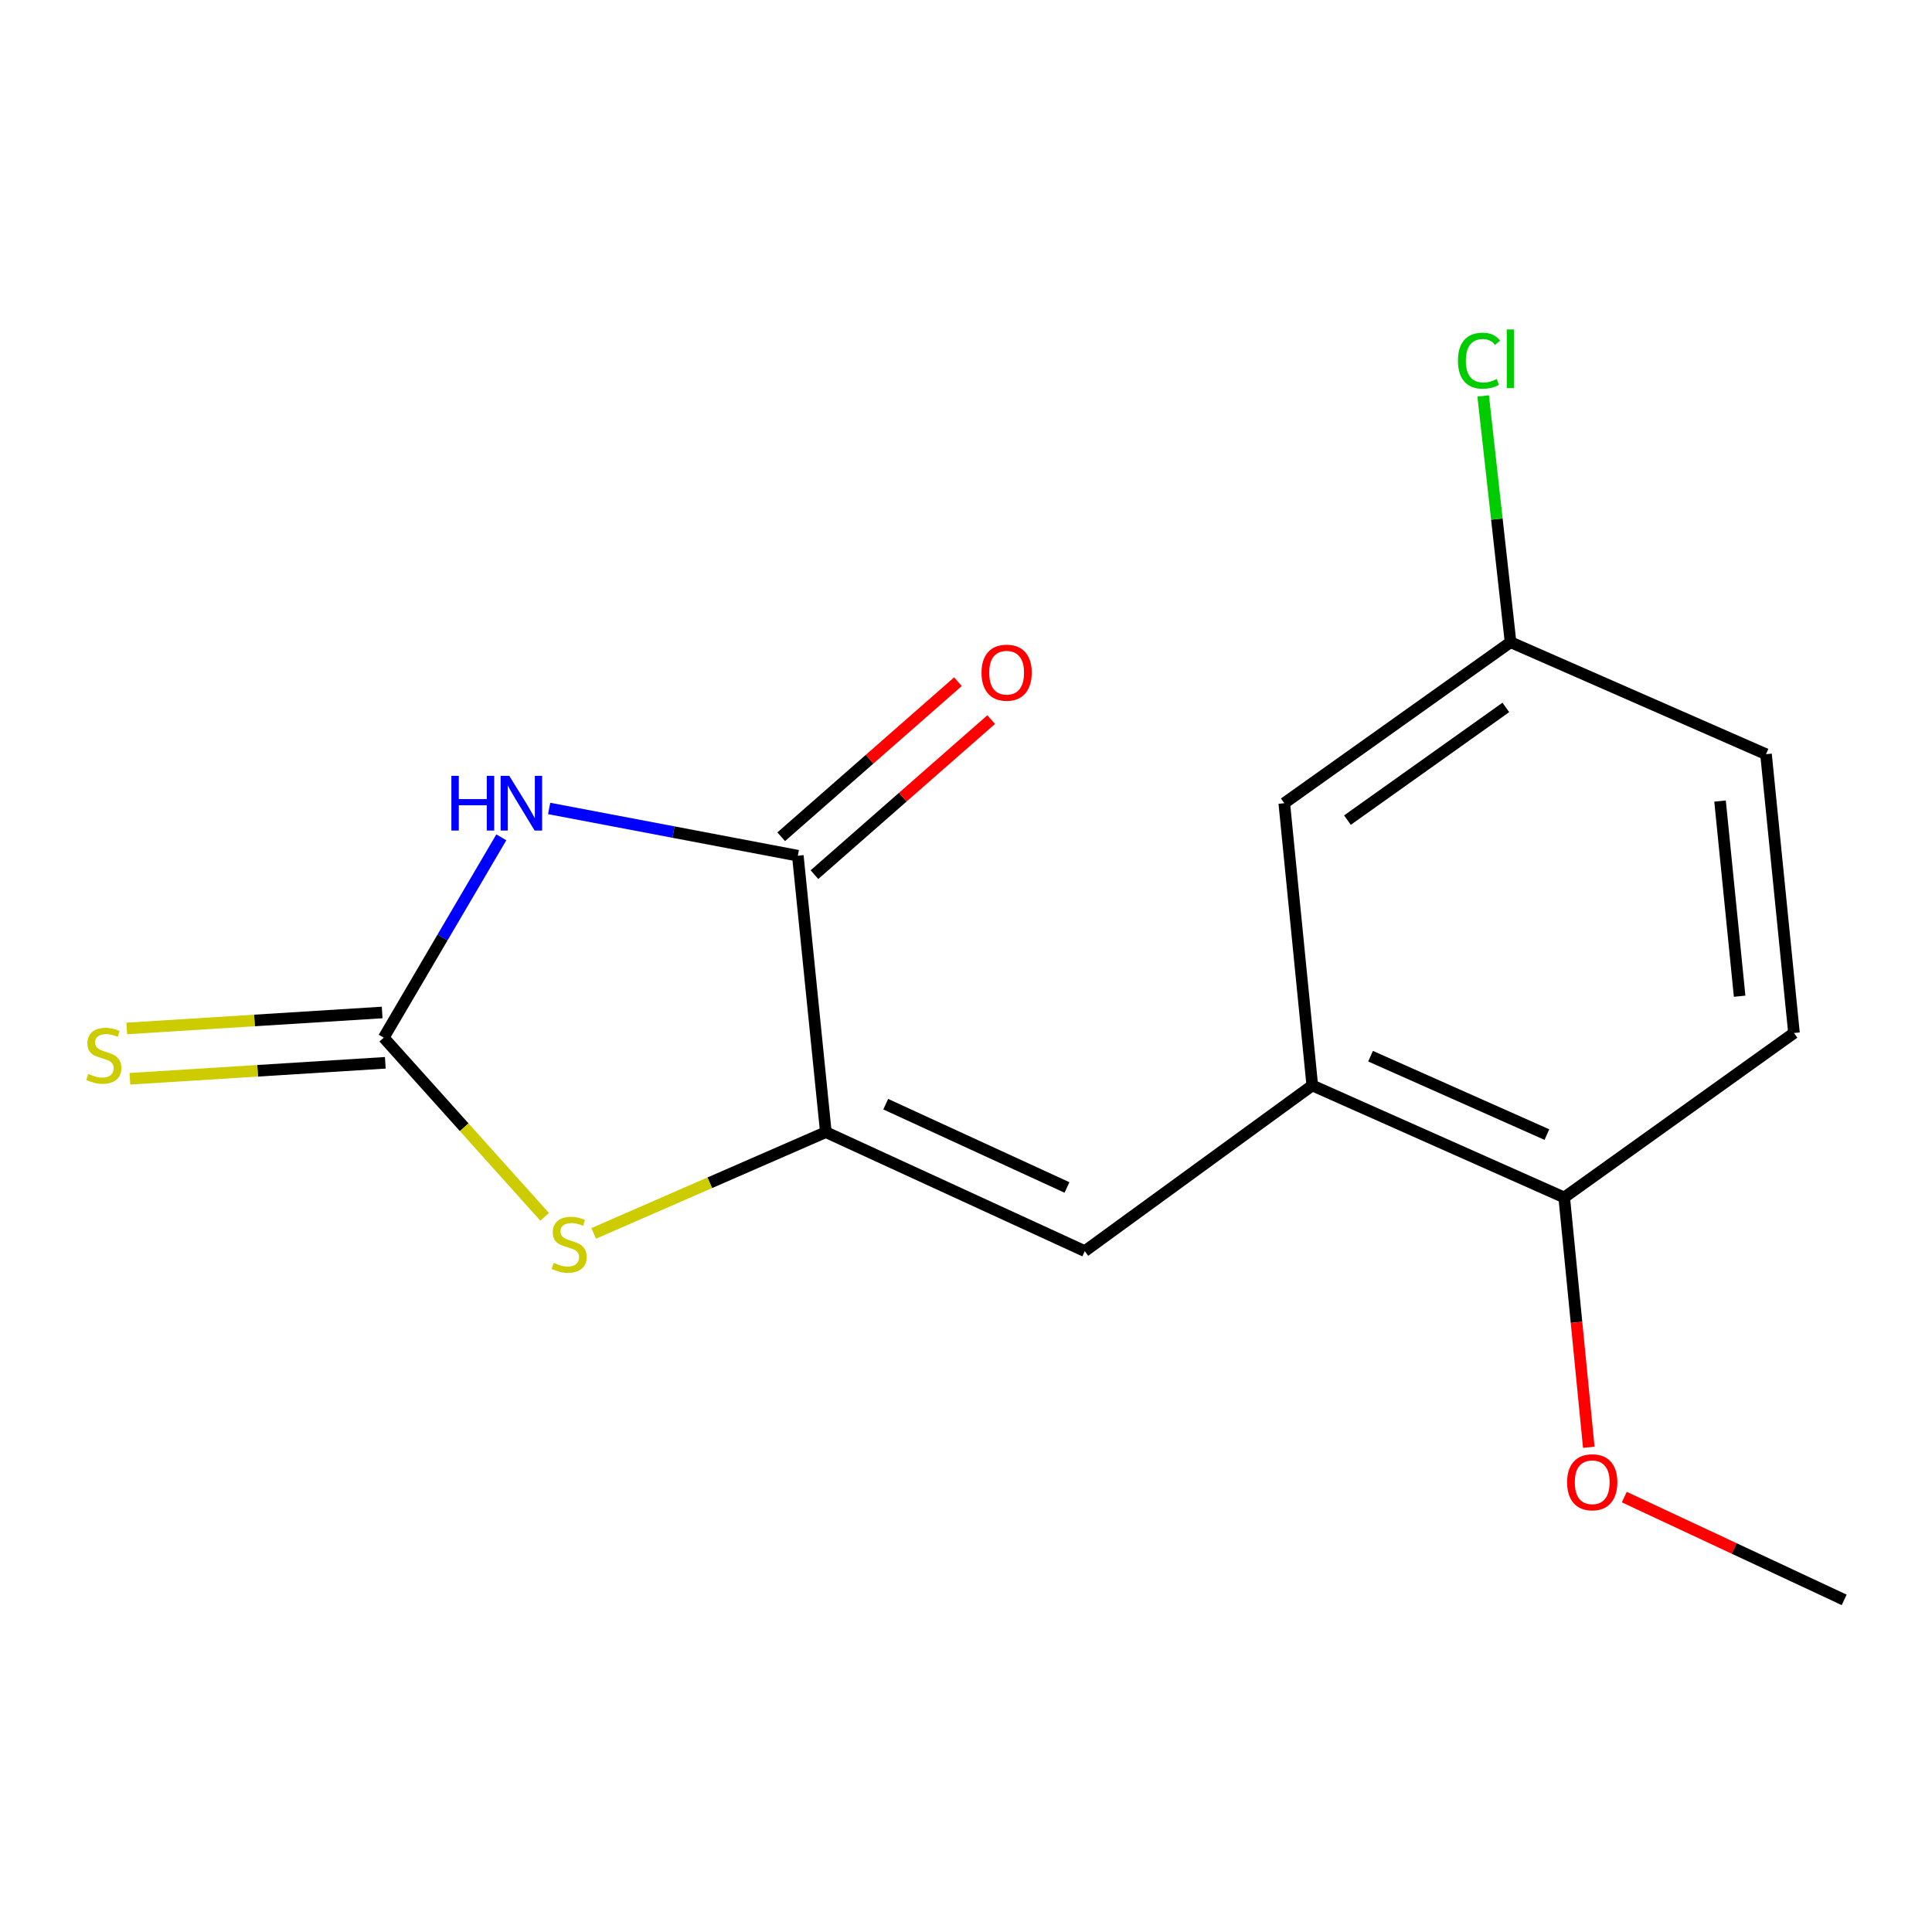 <?xml version='1.0' encoding='iso-8859-1'?>
<svg version='1.1' baseProfile='full'
              xmlns='http://www.w3.org/2000/svg'
                      xmlns:rdkit='http://www.rdkit.org/xml'
                      xmlns:xlink='http://www.w3.org/1999/xlink'
                  xml:space='preserve'
width='1000px' height='1000px' viewBox='0 0 1000 1000'>
<!-- END OF HEADER -->
<rect style='opacity:1.0;fill:#FFFFFF;stroke:none' width='1000' height='1000' x='0' y='0'> </rect>
<path class='bond-0' d='M 259.48,433.406 L 229.05,485.244' style='fill:none;fill-rule:evenodd;stroke:#0000FF;stroke-width:6px;stroke-linecap:butt;stroke-linejoin:miter;stroke-opacity:1' />
<path class='bond-0' d='M 229.05,485.244 L 198.619,537.082' style='fill:none;fill-rule:evenodd;stroke:#000000;stroke-width:6px;stroke-linecap:butt;stroke-linejoin:miter;stroke-opacity:1' />
<path class='bond-2' d='M 284.239,418.46 L 348.597,430.685' style='fill:none;fill-rule:evenodd;stroke:#0000FF;stroke-width:6px;stroke-linecap:butt;stroke-linejoin:miter;stroke-opacity:1' />
<path class='bond-2' d='M 348.597,430.685 L 412.956,442.91' style='fill:none;fill-rule:evenodd;stroke:#000000;stroke-width:6px;stroke-linecap:butt;stroke-linejoin:miter;stroke-opacity:1' />
<path class='bond-3' d='M 198.619,537.082 L 240.269,583.462' style='fill:none;fill-rule:evenodd;stroke:#000000;stroke-width:6px;stroke-linecap:butt;stroke-linejoin:miter;stroke-opacity:1' />
<path class='bond-3' d='M 240.269,583.462 L 281.918,629.843' style='fill:none;fill-rule:evenodd;stroke:#CCCC00;stroke-width:6px;stroke-linecap:butt;stroke-linejoin:miter;stroke-opacity:1' />
<path class='bond-6' d='M 197.805,524.06 L 131.705,528.193' style='fill:none;fill-rule:evenodd;stroke:#000000;stroke-width:6px;stroke-linecap:butt;stroke-linejoin:miter;stroke-opacity:1' />
<path class='bond-6' d='M 131.705,528.193 L 65.604,532.326' style='fill:none;fill-rule:evenodd;stroke:#CCCC00;stroke-width:6px;stroke-linecap:butt;stroke-linejoin:miter;stroke-opacity:1' />
<path class='bond-6' d='M 199.434,550.104 L 133.333,554.237' style='fill:none;fill-rule:evenodd;stroke:#000000;stroke-width:6px;stroke-linecap:butt;stroke-linejoin:miter;stroke-opacity:1' />
<path class='bond-6' d='M 133.333,554.237 L 67.233,558.37' style='fill:none;fill-rule:evenodd;stroke:#CCCC00;stroke-width:6px;stroke-linecap:butt;stroke-linejoin:miter;stroke-opacity:1' />
<path class='bond-1' d='M 427.453,585.994 L 412.956,442.91' style='fill:none;fill-rule:evenodd;stroke:#000000;stroke-width:6px;stroke-linecap:butt;stroke-linejoin:miter;stroke-opacity:1' />
<path class='bond-4' d='M 427.453,585.994 L 561.477,647.577' style='fill:none;fill-rule:evenodd;stroke:#000000;stroke-width:6px;stroke-linecap:butt;stroke-linejoin:miter;stroke-opacity:1' />
<path class='bond-4' d='M 458.451,571.521 L 552.268,614.629' style='fill:none;fill-rule:evenodd;stroke:#000000;stroke-width:6px;stroke-linecap:butt;stroke-linejoin:miter;stroke-opacity:1' />
<path class='bond-16' d='M 427.453,585.994 L 367.373,612.203' style='fill:none;fill-rule:evenodd;stroke:#000000;stroke-width:6px;stroke-linecap:butt;stroke-linejoin:miter;stroke-opacity:1' />
<path class='bond-16' d='M 367.373,612.203 L 307.293,638.411' style='fill:none;fill-rule:evenodd;stroke:#CCCC00;stroke-width:6px;stroke-linecap:butt;stroke-linejoin:miter;stroke-opacity:1' />
<path class='bond-8' d='M 421.56,452.718 L 467.3,412.592' style='fill:none;fill-rule:evenodd;stroke:#000000;stroke-width:6px;stroke-linecap:butt;stroke-linejoin:miter;stroke-opacity:1' />
<path class='bond-8' d='M 467.3,412.592 L 513.04,372.466' style='fill:none;fill-rule:evenodd;stroke:#FF0000;stroke-width:6px;stroke-linecap:butt;stroke-linejoin:miter;stroke-opacity:1' />
<path class='bond-8' d='M 404.352,433.102 L 450.092,392.976' style='fill:none;fill-rule:evenodd;stroke:#000000;stroke-width:6px;stroke-linecap:butt;stroke-linejoin:miter;stroke-opacity:1' />
<path class='bond-8' d='M 450.092,392.976 L 495.832,352.85' style='fill:none;fill-rule:evenodd;stroke:#FF0000;stroke-width:6px;stroke-linecap:butt;stroke-linejoin:miter;stroke-opacity:1' />
<path class='bond-5' d='M 561.477,647.577 L 679.235,561.828' style='fill:none;fill-rule:evenodd;stroke:#000000;stroke-width:6px;stroke-linecap:butt;stroke-linejoin:miter;stroke-opacity:1' />
<path class='bond-7' d='M 679.235,561.828 L 809.634,619.801' style='fill:none;fill-rule:evenodd;stroke:#000000;stroke-width:6px;stroke-linecap:butt;stroke-linejoin:miter;stroke-opacity:1' />
<path class='bond-7' d='M 709.396,546.68 L 800.675,587.261' style='fill:none;fill-rule:evenodd;stroke:#000000;stroke-width:6px;stroke-linecap:butt;stroke-linejoin:miter;stroke-opacity:1' />
<path class='bond-9' d='M 679.235,561.828 L 664.738,415.728' style='fill:none;fill-rule:evenodd;stroke:#000000;stroke-width:6px;stroke-linecap:butt;stroke-linejoin:miter;stroke-opacity:1' />
<path class='bond-10' d='M 809.634,619.801 L 928.567,534.675' style='fill:none;fill-rule:evenodd;stroke:#000000;stroke-width:6px;stroke-linecap:butt;stroke-linejoin:miter;stroke-opacity:1' />
<path class='bond-14' d='M 809.634,619.801 L 815.996,684.457' style='fill:none;fill-rule:evenodd;stroke:#000000;stroke-width:6px;stroke-linecap:butt;stroke-linejoin:miter;stroke-opacity:1' />
<path class='bond-14' d='M 815.996,684.457 L 822.358,749.112' style='fill:none;fill-rule:evenodd;stroke:#FF0000;stroke-width:6px;stroke-linecap:butt;stroke-linejoin:miter;stroke-opacity:1' />
<path class='bond-11' d='M 664.738,415.728 L 781.858,332.4' style='fill:none;fill-rule:evenodd;stroke:#000000;stroke-width:6px;stroke-linecap:butt;stroke-linejoin:miter;stroke-opacity:1' />
<path class='bond-11' d='M 697.434,424.491 L 779.418,366.162' style='fill:none;fill-rule:evenodd;stroke:#000000;stroke-width:6px;stroke-linecap:butt;stroke-linejoin:miter;stroke-opacity:1' />
<path class='bond-17' d='M 928.567,534.675 L 914.085,390.373' style='fill:none;fill-rule:evenodd;stroke:#000000;stroke-width:6px;stroke-linecap:butt;stroke-linejoin:miter;stroke-opacity:1' />
<path class='bond-17' d='M 900.431,515.636 L 890.293,414.624' style='fill:none;fill-rule:evenodd;stroke:#000000;stroke-width:6px;stroke-linecap:butt;stroke-linejoin:miter;stroke-opacity:1' />
<path class='bond-12' d='M 781.858,332.4 L 914.085,390.373' style='fill:none;fill-rule:evenodd;stroke:#000000;stroke-width:6px;stroke-linecap:butt;stroke-linejoin:miter;stroke-opacity:1' />
<path class='bond-13' d='M 781.858,332.4 L 774.773,268.668' style='fill:none;fill-rule:evenodd;stroke:#000000;stroke-width:6px;stroke-linecap:butt;stroke-linejoin:miter;stroke-opacity:1' />
<path class='bond-13' d='M 774.773,268.668 L 767.687,204.936' style='fill:none;fill-rule:evenodd;stroke:#00CC00;stroke-width:6px;stroke-linecap:butt;stroke-linejoin:miter;stroke-opacity:1' />
<path class='bond-15' d='M 840.73,774.892 L 897.638,801.492' style='fill:none;fill-rule:evenodd;stroke:#FF0000;stroke-width:6px;stroke-linecap:butt;stroke-linejoin:miter;stroke-opacity:1' />
<path class='bond-15' d='M 897.638,801.492 L 954.545,828.093' style='fill:none;fill-rule:evenodd;stroke:#000000;stroke-width:6px;stroke-linecap:butt;stroke-linejoin:miter;stroke-opacity:1' />
<path  class='atom-0' d='M 233.637 401.568
L 237.477 401.568
L 237.477 413.608
L 251.957 413.608
L 251.957 401.568
L 255.797 401.568
L 255.797 429.888
L 251.957 429.888
L 251.957 416.808
L 237.477 416.808
L 237.477 429.888
L 233.637 429.888
L 233.637 401.568
' fill='#0000FF'/>
<path  class='atom-0' d='M 263.597 401.568
L 272.877 416.568
Q 273.797 418.048, 275.277 420.728
Q 276.757 423.408, 276.837 423.568
L 276.837 401.568
L 280.597 401.568
L 280.597 429.888
L 276.717 429.888
L 266.757 413.488
Q 265.597 411.568, 264.357 409.368
Q 263.157 407.168, 262.797 406.488
L 262.797 429.888
L 259.117 429.888
L 259.117 401.568
L 263.597 401.568
' fill='#0000FF'/>
<path  class='atom-4' d='M 286.589 653.673
Q 286.909 653.793, 288.229 654.353
Q 289.549 654.913, 290.989 655.273
Q 292.469 655.593, 293.909 655.593
Q 296.589 655.593, 298.149 654.313
Q 299.709 652.993, 299.709 650.713
Q 299.709 649.153, 298.909 648.193
Q 298.149 647.233, 296.949 646.713
Q 295.749 646.193, 293.749 645.593
Q 291.229 644.833, 289.709 644.113
Q 288.229 643.393, 287.149 641.873
Q 286.109 640.353, 286.109 637.793
Q 286.109 634.233, 288.509 632.033
Q 290.949 629.833, 295.749 629.833
Q 299.029 629.833, 302.749 631.393
L 301.829 634.473
Q 298.429 633.073, 295.869 633.073
Q 293.109 633.073, 291.589 634.233
Q 290.069 635.353, 290.109 637.313
Q 290.109 638.833, 290.869 639.753
Q 291.669 640.673, 292.789 641.193
Q 293.949 641.713, 295.869 642.313
Q 298.429 643.113, 299.949 643.913
Q 301.469 644.713, 302.549 646.353
Q 303.669 647.953, 303.669 650.713
Q 303.669 654.633, 301.029 656.753
Q 298.429 658.833, 294.069 658.833
Q 291.549 658.833, 289.629 658.273
Q 287.749 657.753, 285.509 656.833
L 286.589 653.673
' fill='#CCCC00'/>
<path  class='atom-7' d='M 45.708 555.863
Q 46.028 555.983, 47.348 556.543
Q 48.668 557.103, 50.108 557.463
Q 51.588 557.783, 53.028 557.783
Q 55.708 557.783, 57.268 556.503
Q 58.828 555.183, 58.828 552.903
Q 58.828 551.343, 58.028 550.383
Q 57.268 549.423, 56.068 548.903
Q 54.868 548.383, 52.868 547.783
Q 50.348 547.023, 48.828 546.303
Q 47.348 545.583, 46.268 544.063
Q 45.228 542.543, 45.228 539.983
Q 45.228 536.423, 47.628 534.223
Q 50.068 532.023, 54.868 532.023
Q 58.148 532.023, 61.868 533.583
L 60.948 536.663
Q 57.548 535.263, 54.988 535.263
Q 52.228 535.263, 50.708 536.423
Q 49.188 537.543, 49.228 539.503
Q 49.228 541.023, 49.988 541.943
Q 50.788 542.863, 51.908 543.383
Q 53.068 543.903, 54.988 544.503
Q 57.548 545.303, 59.068 546.103
Q 60.588 546.903, 61.668 548.543
Q 62.788 550.143, 62.788 552.903
Q 62.788 556.823, 60.148 558.943
Q 57.548 561.023, 53.188 561.023
Q 50.668 561.023, 48.748 560.463
Q 46.868 559.943, 44.628 559.023
L 45.708 555.863
' fill='#CCCC00'/>
<path  class='atom-9' d='M 508.03 348.18
Q 508.03 341.38, 511.39 337.58
Q 514.75 333.78, 521.03 333.78
Q 527.31 333.78, 530.67 337.58
Q 534.03 341.38, 534.03 348.18
Q 534.03 355.06, 530.63 358.98
Q 527.23 362.86, 521.03 362.86
Q 514.79 362.86, 511.39 358.98
Q 508.03 355.1, 508.03 348.18
M 521.03 359.66
Q 525.35 359.66, 527.67 356.78
Q 530.03 353.86, 530.03 348.18
Q 530.03 342.62, 527.67 339.82
Q 525.35 336.98, 521.03 336.98
Q 516.71 336.98, 514.35 339.78
Q 512.03 342.58, 512.03 348.18
Q 512.03 353.9, 514.35 356.78
Q 516.71 359.66, 521.03 359.66
' fill='#FF0000'/>
<path  class='atom-14' d='M 754.629 186.686
Q 754.629 179.646, 757.909 175.966
Q 761.229 172.246, 767.509 172.246
Q 773.349 172.246, 776.469 176.366
L 773.829 178.526
Q 771.549 175.526, 767.509 175.526
Q 763.229 175.526, 760.949 178.406
Q 758.709 181.246, 758.709 186.686
Q 758.709 192.286, 761.029 195.166
Q 763.389 198.046, 767.949 198.046
Q 771.069 198.046, 774.709 196.166
L 775.829 199.166
Q 774.349 200.126, 772.109 200.686
Q 769.869 201.246, 767.389 201.246
Q 761.229 201.246, 757.909 197.486
Q 754.629 193.726, 754.629 186.686
' fill='#00CC00'/>
<path  class='atom-14' d='M 779.909 170.526
L 783.589 170.526
L 783.589 200.886
L 779.909 200.886
L 779.909 170.526
' fill='#00CC00'/>
<path  class='atom-15' d='M 811.131 767.213
Q 811.131 760.413, 814.491 756.613
Q 817.851 752.813, 824.131 752.813
Q 830.411 752.813, 833.771 756.613
Q 837.131 760.413, 837.131 767.213
Q 837.131 774.093, 833.731 778.013
Q 830.331 781.893, 824.131 781.893
Q 817.891 781.893, 814.491 778.013
Q 811.131 774.133, 811.131 767.213
M 824.131 778.693
Q 828.451 778.693, 830.771 775.813
Q 833.131 772.893, 833.131 767.213
Q 833.131 761.653, 830.771 758.853
Q 828.451 756.013, 824.131 756.013
Q 819.811 756.013, 817.451 758.813
Q 815.131 761.613, 815.131 767.213
Q 815.131 772.933, 817.451 775.813
Q 819.811 778.693, 824.131 778.693
' fill='#FF0000'/>
</svg>
